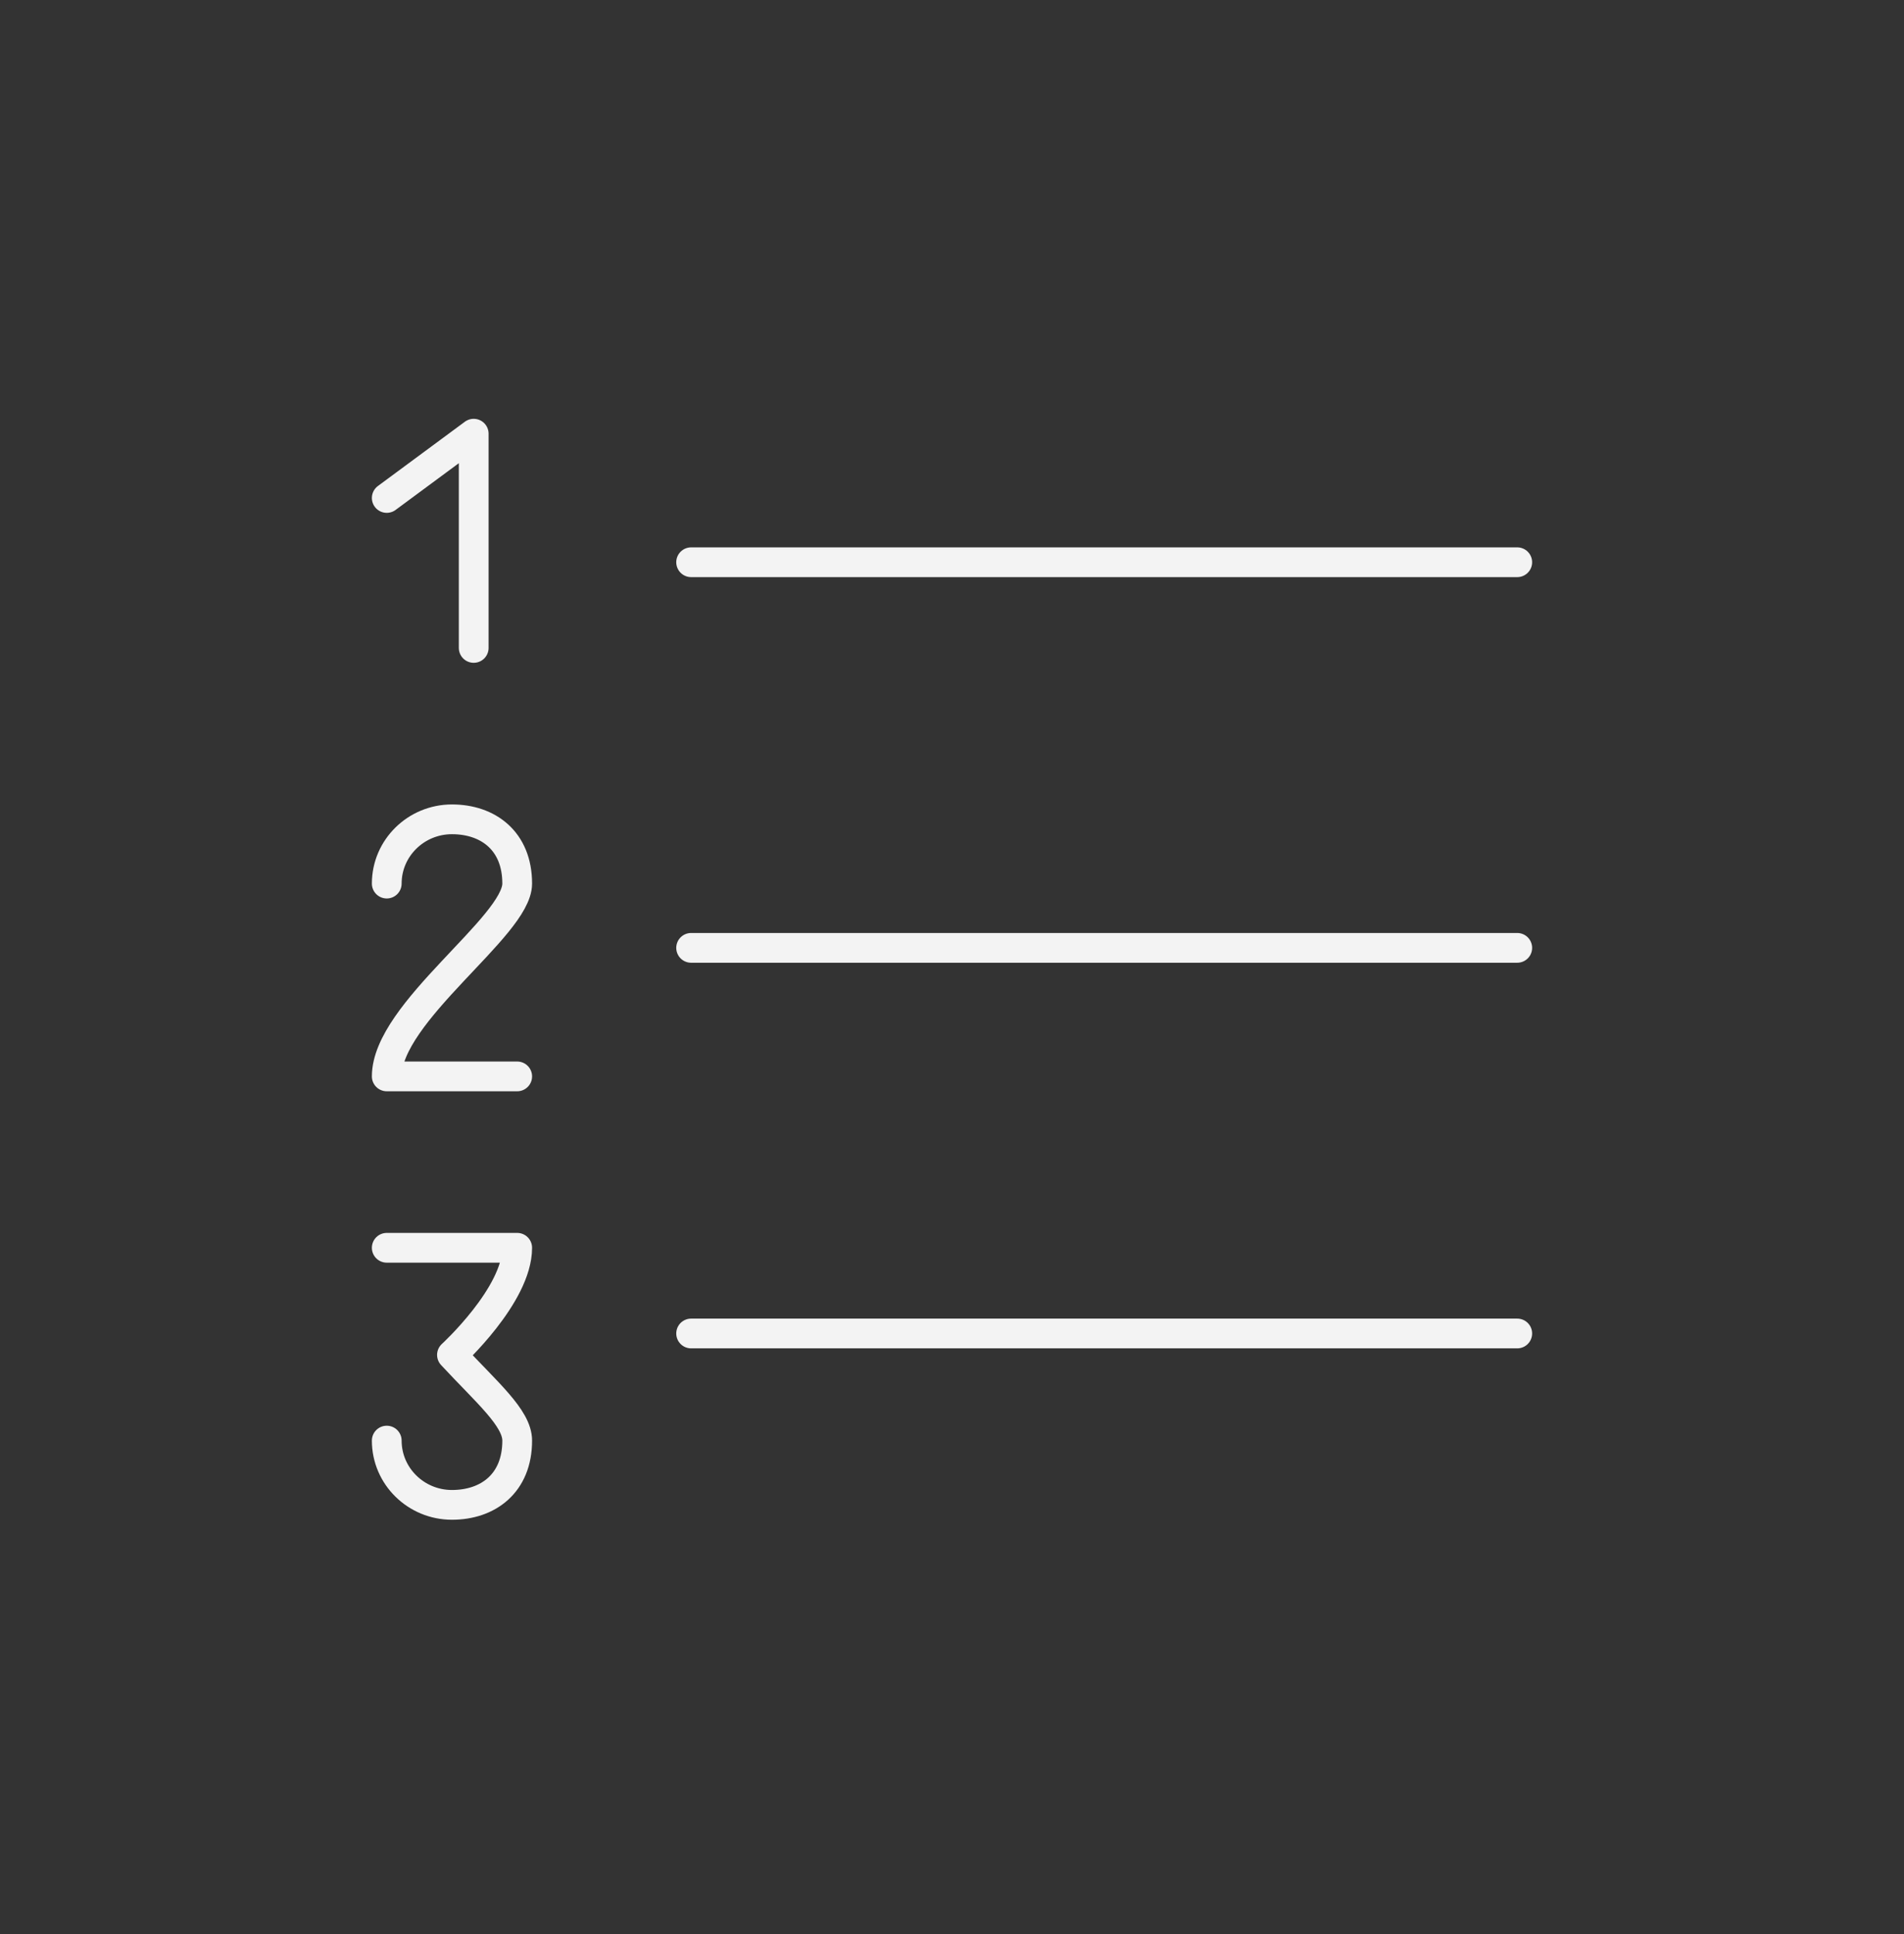 <?xml version="1.0" encoding="UTF-8"?> <svg xmlns="http://www.w3.org/2000/svg" width="64" height="65" viewBox="0 0 64 65" fill="none"><rect x="0" y="0" width="64" height="65" fill="#333333" stroke="none"/><g id="Icon"><path id="numbers-list" d="M23.231 44.816H51M23.231 31.856H51M23.231 18.896H51M15.923 21.776V14.576L13 16.736M17.385 36.176H13C13 34.016 17.385 31.136 17.385 29.696C17.385 28.256 16.403 27.536 15.192 27.536C13.982 27.536 13 28.503 13 29.696M13 41.936H17.385C17.385 43.531 15.192 45.536 15.192 45.536C16.35 46.787 17.385 47.653 17.385 48.416C17.385 49.856 16.403 50.576 15.192 50.576C13.982 50.576 13 49.609 13 48.416" stroke="#F3F3F3" stroke-linecap="round" stroke-linejoin="round"></path></g></svg> 